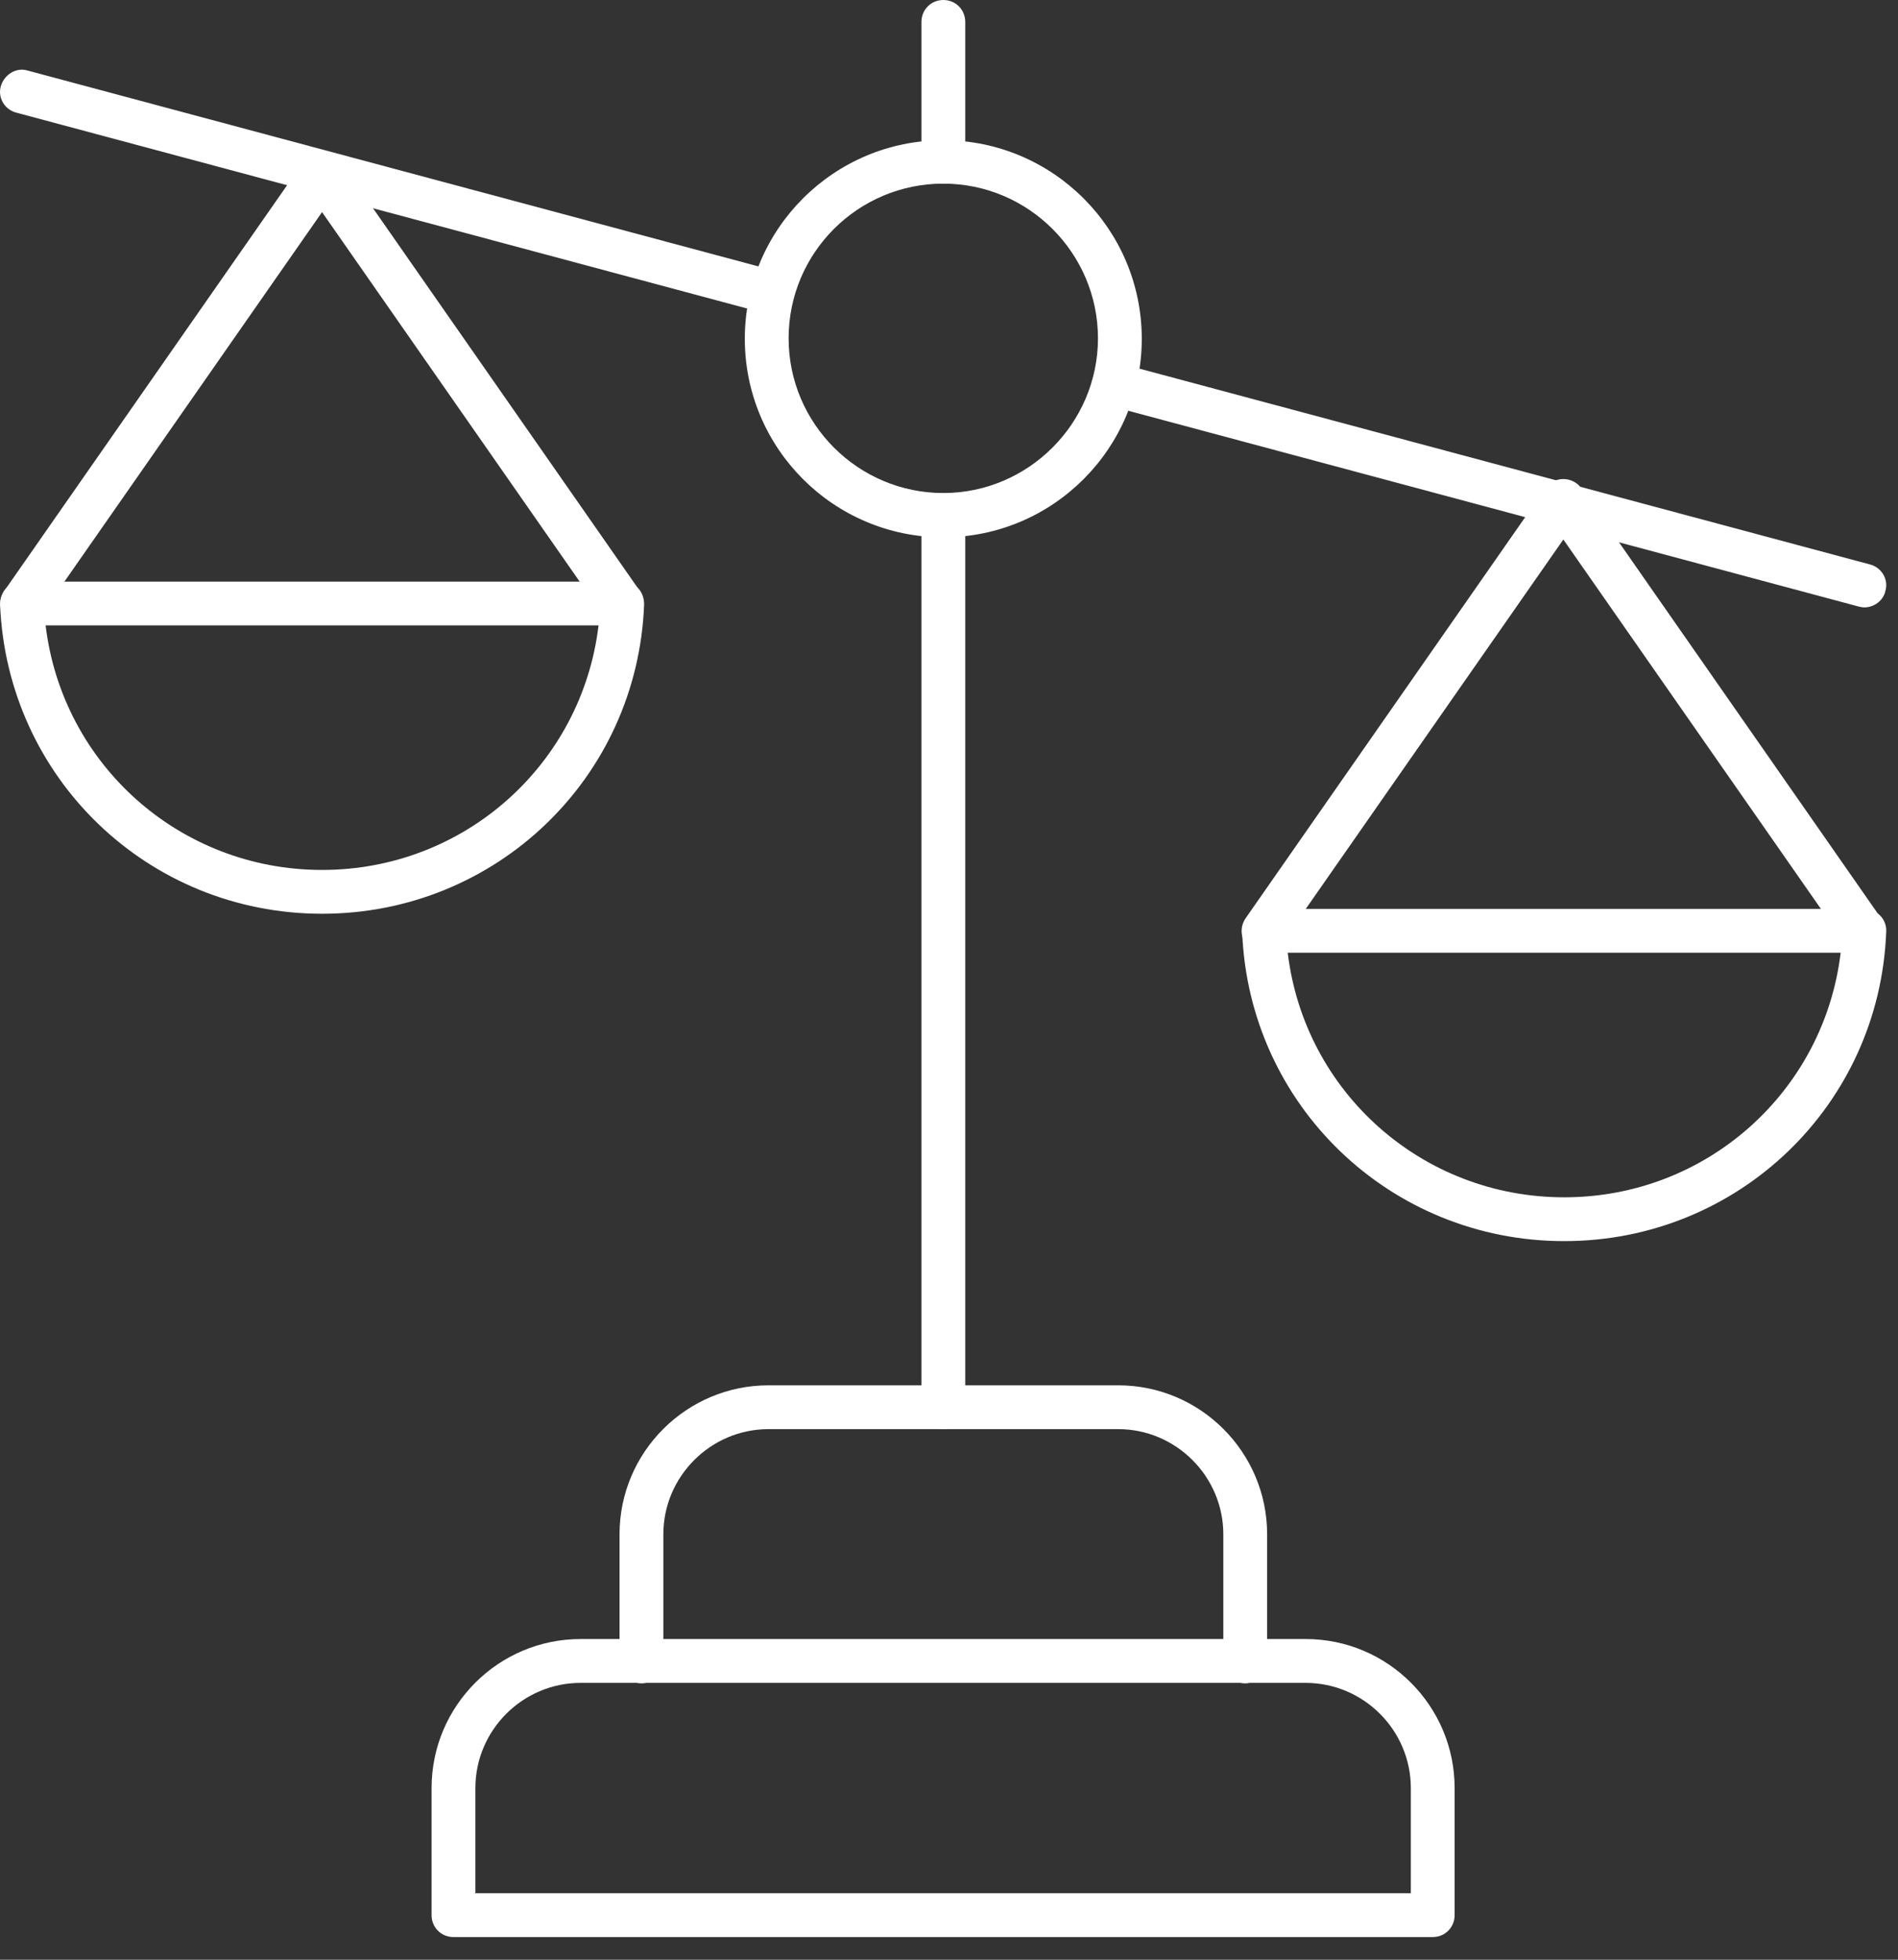 <svg width="62" height="64" viewBox="0 0 62 64" fill="none" xmlns="http://www.w3.org/2000/svg">
<rect x="0" y="0" width="62" height="64" fill="#333333" stroke="none"/>
<path d="M46.801 63.26H14.813C14.412 63.26 14.098 62.945 14.098 62.544V58.394C14.098 55.703 16.287 53.527 18.964 53.527H42.651C45.341 53.527 47.517 55.717 47.517 58.394V62.544C47.517 62.945 47.202 63.26 46.801 63.26ZM15.529 61.828H46.086V58.394C46.086 56.504 44.54 54.959 42.651 54.959H18.964C17.075 54.959 15.529 56.504 15.529 58.394V61.828Z" fill="white"/>
<path d="M40.676 54.974C40.275 54.974 39.961 54.659 39.961 54.258V50.107C39.961 48.218 38.415 46.672 36.526 46.672H25.104C23.215 46.672 21.669 48.218 21.669 50.107V54.258C21.669 54.659 21.355 54.974 20.954 54.974C20.553 54.974 20.238 54.659 20.238 54.258V50.107C20.238 47.417 22.428 45.241 25.104 45.241H36.526C39.216 45.241 41.392 47.431 41.392 50.107V54.258C41.392 54.644 41.063 54.974 40.676 54.974Z" fill="white"/>
<path d="M30.815 46.672C30.415 46.672 30.1 46.357 30.1 45.956V16.831C30.1 16.43 30.415 16.116 30.815 16.116C31.216 16.116 31.531 16.43 31.531 16.831V45.956C31.531 46.343 31.202 46.672 30.815 46.672ZM30.815 5.997C30.415 5.997 30.1 5.682 30.1 5.281V0.716C30.1 0.315 30.415 0 30.815 0C31.216 0 31.531 0.315 31.531 0.716V5.281C31.531 5.682 31.202 5.997 30.815 5.997Z" fill="white"/>
<path d="M30.814 17.547C27.235 17.547 24.33 14.642 24.33 11.063C24.33 7.485 27.235 4.58 30.814 4.58C34.392 4.58 37.297 7.485 37.297 11.063C37.297 14.642 34.392 17.547 30.814 17.547ZM30.814 5.997C28.023 5.997 25.761 8.258 25.761 11.049C25.761 13.84 28.037 16.101 30.814 16.101C33.59 16.101 35.866 13.826 35.866 11.049C35.866 8.273 33.604 5.997 30.814 5.997Z" fill="white"/>
<path d="M60.899 19.836C60.842 19.836 60.771 19.822 60.713 19.808L36.197 13.238C35.81 13.138 35.581 12.738 35.696 12.365C35.796 11.979 36.197 11.75 36.569 11.864L61.086 18.434C61.472 18.534 61.701 18.935 61.586 19.307C61.515 19.622 61.214 19.836 60.899 19.836ZM25.233 10.276C25.176 10.276 25.105 10.261 25.047 10.247L0.53 3.678C0.144 3.578 -0.085 3.177 0.03 2.805C0.144 2.433 0.53 2.189 0.903 2.304L25.419 8.873C25.806 8.973 26.035 9.374 25.92 9.746C25.834 10.061 25.548 10.276 25.233 10.276ZM51.096 40.532C45.414 40.532 40.791 36.095 40.576 30.427C40.576 30.227 40.648 30.041 40.776 29.898C40.905 29.755 41.091 29.683 41.292 29.683H60.899C61.1 29.683 61.286 29.769 61.415 29.898C61.544 30.027 61.629 30.227 61.615 30.427C61.4 36.095 56.778 40.532 51.096 40.532ZM42.065 31.114C42.608 35.651 46.444 39.101 51.096 39.101C55.747 39.101 59.583 35.651 60.127 31.114H42.065Z" fill="white"/>
<path d="M60.858 31.115C60.629 31.115 60.414 31.001 60.271 30.814L51.068 17.619L41.865 30.814C41.636 31.144 41.193 31.215 40.863 30.986C40.534 30.757 40.463 30.314 40.692 29.984L50.481 15.944C50.61 15.758 50.839 15.644 51.068 15.644C51.297 15.644 51.526 15.758 51.655 15.944L61.444 29.984C61.673 30.314 61.587 30.757 61.273 30.986C61.144 31.072 61.001 31.115 60.858 31.115ZM10.521 29.841C4.839 29.841 0.231 25.404 0.002 19.737C0.002 19.537 0.074 19.35 0.202 19.207C0.331 19.064 0.517 18.993 0.718 18.993H20.325C20.526 18.993 20.712 19.078 20.84 19.207C20.969 19.336 21.041 19.537 21.041 19.737C20.826 25.404 16.203 29.841 10.521 29.841ZM1.49 20.424C2.034 24.961 5.87 28.41 10.521 28.41C15.173 28.41 19.009 24.961 19.552 20.424H1.49Z" fill="white"/>
<path d="M20.309 20.424C20.08 20.424 19.865 20.309 19.722 20.123L10.52 6.927L1.317 20.123C1.088 20.452 0.644 20.524 0.315 20.295C-0.014 20.066 -0.086 19.622 0.143 19.293L9.933 5.253C10.062 5.067 10.29 4.952 10.52 4.952C10.748 4.952 10.977 5.067 11.106 5.253L20.896 19.293C21.125 19.622 21.039 20.066 20.724 20.295C20.595 20.381 20.452 20.424 20.309 20.424Z" fill="white"/>
</svg>
